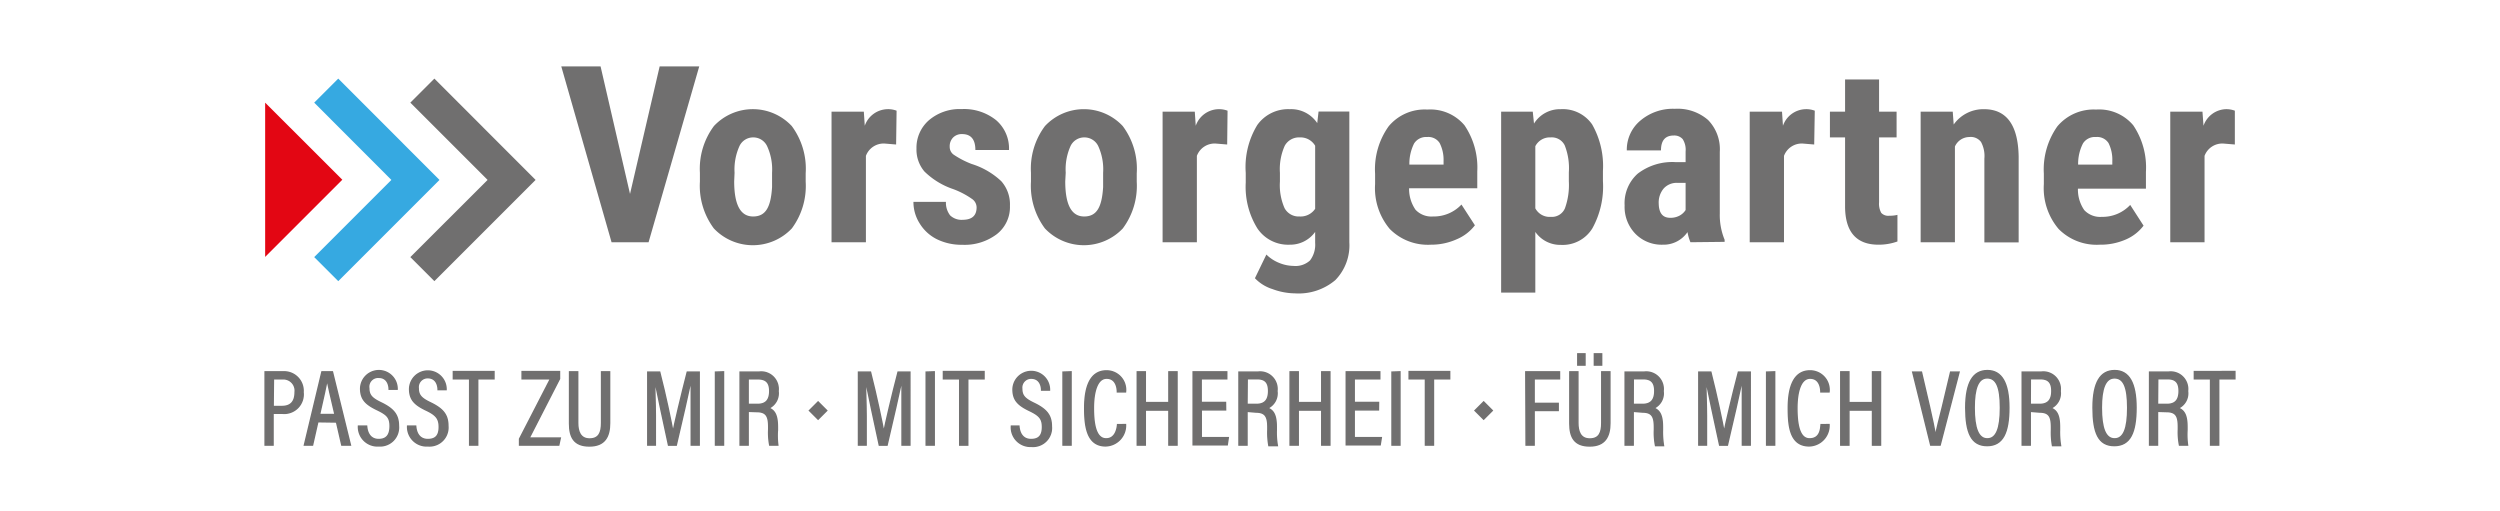 <svg id="Text" xmlns="http://www.w3.org/2000/svg" viewBox="0 0 264 54">
  <defs>
    <style>
      .cls-1 {
        fill: none;
      }

      .cls-2, .cls-3, .cls-6 {
        fill: #706f6f;
      }

      .cls-2 {
        fill-rule: evenodd;
      }

      .cls-4 {
        fill: #36a9e1;
      }

      .cls-5 {
        fill: #e30613;
      }

      .cls-6 {
        stroke: #706f6f;
        stroke-miterlimit: 10;
        stroke-width: 0.16px;
      }
    </style>
  </defs>
  <g>
    <rect class="cls-1" width="264" height="54"/>
    <g>
      <g>
        <polygon class="cls-2" points="66.53 20.48 69.66 7.01 73.84 7.01 68.49 25.58 64.58 25.58 59.27 7.01 63.42 7.01 66.53 20.48"/>
        <path class="cls-2" d="M73.91,18.24a7.55,7.55,0,0,1,1.48-4.93,5.63,5.63,0,0,1,8.22,0,7.57,7.57,0,0,1,1.47,5v.88a7.53,7.53,0,0,1-1.46,4.93,5.67,5.67,0,0,1-8.24,0,7.54,7.54,0,0,1-1.47-4.94Zm3.62.91c0,2.47.66,3.71,2,3.71s1.87-1,2-3.1V18.24A5.84,5.84,0,0,0,81,15.42a1.61,1.61,0,0,0-1.47-.91,1.59,1.59,0,0,0-1.44.91,6,6,0,0,0-.52,2.82Z"/>
        <path class="cls-2" d="M94.63,15.26l-1.19-.1a2,2,0,0,0-2,1.3v9.12H87.81V11.79h3.41l.1,1.49a2.6,2.6,0,0,1,2.36-1.75,2.5,2.5,0,0,1,1,.16Z"/>
        <path class="cls-2" d="M103.13,21.89a1.1,1.1,0,0,0-.44-.85,8.76,8.76,0,0,0-2-1.06,8,8,0,0,1-3.07-1.87,3.56,3.56,0,0,1-.84-2.41,3.85,3.85,0,0,1,1.31-3,5,5,0,0,1,3.46-1.18,5.4,5.4,0,0,1,3.64,1.17,3.93,3.93,0,0,1,1.36,3.15H103c0-1.12-.47-1.68-1.4-1.68a1.27,1.27,0,0,0-.94.35,1.31,1.31,0,0,0-.37,1,1,1,0,0,0,.4.81,9.34,9.34,0,0,0,1.93,1,8,8,0,0,1,3.12,1.82,3.69,3.69,0,0,1,.91,2.59,3.63,3.63,0,0,1-1.39,3,5.62,5.62,0,0,1-3.65,1.12,5.91,5.91,0,0,1-2.68-.59,4.47,4.47,0,0,1-1.81-1.66,4.2,4.2,0,0,1-.66-2.28h3.43a2.2,2.2,0,0,0,.44,1.42,1.75,1.75,0,0,0,1.36.47C102.65,23.2,103.13,22.76,103.13,21.89Z"/>
        <path class="cls-2" d="M108.87,18.24a7.49,7.49,0,0,1,1.48-4.93,5.62,5.62,0,0,1,8.21,0,7.52,7.52,0,0,1,1.48,5v.88a7.53,7.53,0,0,1-1.47,4.93,5.66,5.66,0,0,1-8.23,0,7.54,7.54,0,0,1-1.47-4.94Zm3.62.91c0,2.47.66,3.71,2,3.71s1.87-1,2-3.1V18.24a5.86,5.86,0,0,0-.52-2.82,1.62,1.62,0,0,0-1.48-.91,1.6,1.6,0,0,0-1.44.91,6,6,0,0,0-.51,2.82Z"/>
        <path class="cls-2" d="M129.59,15.26l-1.2-.1a2,2,0,0,0-2,1.3v9.12h-3.62V11.79h3.4l.1,1.49a2.61,2.61,0,0,1,2.36-1.75,2.58,2.58,0,0,1,1,.16Z"/>
        <path class="cls-2" d="M131.55,18.26a8.52,8.52,0,0,1,1.22-5.06,4,4,0,0,1,3.43-1.67A3.31,3.31,0,0,1,139.1,13l.14-1.22h3.25V25.58a5.26,5.26,0,0,1-1.48,4,6,6,0,0,1-4.25,1.4,7,7,0,0,1-2.38-.45,4.37,4.37,0,0,1-1.86-1.15l1.21-2.5a4,4,0,0,0,1.32.87,4.16,4.16,0,0,0,1.55.33,2.25,2.25,0,0,0,1.74-.58,2.75,2.75,0,0,0,.54-1.86V24.49a3.24,3.24,0,0,1-2.69,1.35,3.91,3.91,0,0,1-3.41-1.72,8.33,8.33,0,0,1-1.23-4.84Zm3.61.91a6,6,0,0,0,.49,2.81,1.69,1.69,0,0,0,1.58.88,1.85,1.85,0,0,0,1.65-.81V15.39a1.79,1.79,0,0,0-1.62-.88,1.72,1.72,0,0,0-1.59.88,6,6,0,0,0-.51,2.86Z"/>
        <path class="cls-2" d="M151.1,25.84a5.66,5.66,0,0,1-4.34-1.66,6.7,6.7,0,0,1-1.55-4.74v-1.1a7.8,7.8,0,0,1,1.43-5,4.94,4.94,0,0,1,4.09-1.77,4.7,4.7,0,0,1,3.92,1.66A7.93,7.93,0,0,1,156,18.11v1.77H148.8a3.87,3.87,0,0,0,.68,2.27,2.3,2.3,0,0,0,1.85.71,4,4,0,0,0,3-1.26l1.42,2.19a4.7,4.7,0,0,1-1.93,1.48A6.56,6.56,0,0,1,151.1,25.84Zm-2.27-8.46h3.61V17a3.9,3.9,0,0,0-.41-1.89,1.41,1.41,0,0,0-1.33-.64,1.5,1.5,0,0,0-1.37.68A4.76,4.76,0,0,0,148.83,17.38Z"/>
        <path class="cls-2" d="M169.27,19.12a9.14,9.14,0,0,1-1.12,5,3.68,3.68,0,0,1-3.32,1.74,3.21,3.21,0,0,1-2.7-1.37v6.41h-3.61V11.79h3.34l.13,1.26a3.23,3.23,0,0,1,2.82-1.52,3.77,3.77,0,0,1,3.32,1.61,8.88,8.88,0,0,1,1.14,4.92Zm-3.6-.93a6.52,6.52,0,0,0-.44-2.85,1.52,1.52,0,0,0-1.48-.83,1.72,1.72,0,0,0-1.62.93V22a1.71,1.71,0,0,0,1.64.9,1.49,1.49,0,0,0,1.49-.91,7.24,7.24,0,0,0,.41-2.84Z"/>
        <path class="cls-2" d="M178.51,25.58a5,5,0,0,1-.31-1.07,3.06,3.06,0,0,1-2.62,1.33,3.87,3.87,0,0,1-2.88-1.15,4.06,4.06,0,0,1-1.14-3,4.18,4.18,0,0,1,1.38-3.35,6,6,0,0,1,4-1.22H178V16a2.08,2.08,0,0,0-.31-1.31,1.18,1.18,0,0,0-.94-.38c-.9,0-1.35.52-1.35,1.57h-3.61a4,4,0,0,1,1.44-3.15,5.31,5.31,0,0,1,3.63-1.24,4.89,4.89,0,0,1,3.51,1.18,4.41,4.41,0,0,1,1.24,3.37v6.49a6.87,6.87,0,0,0,.51,2.79v.22ZM176.38,23a2,2,0,0,0,1-.24,1.75,1.75,0,0,0,.62-.58V19.31h-.86a1.85,1.85,0,0,0-1.45.59,2.29,2.29,0,0,0-.53,1.58C175.18,22.51,175.58,23,176.38,23Z"/>
        <path class="cls-2" d="M191.58,15.26l-1.19-.1a2,2,0,0,0-2,1.3v9.12h-3.62V11.79h3.41l.1,1.49a2.6,2.6,0,0,1,2.36-1.75,2.5,2.5,0,0,1,1,.16Z"/>
        <path class="cls-2" d="M198.43,8.39v3.4h1.85v2.72h-1.85v6.85a2,2,0,0,0,.23,1.12,1,1,0,0,0,.86.3,3.3,3.3,0,0,0,.85-.09l0,2.81a5.85,5.85,0,0,1-2,.34c-2.33,0-3.51-1.34-3.53-4V14.51h-1.6V11.79h1.6V8.39Z"/>
        <path class="cls-2" d="M206.21,11.79l.1,1.36a3.84,3.84,0,0,1,3.2-1.62q3.57,0,3.66,5v9.07h-3.62V16.75A3.12,3.12,0,0,0,209.2,15a1.34,1.34,0,0,0-1.23-.53,1.68,1.68,0,0,0-1.53,1V25.58h-3.62V11.79Z"/>
        <path class="cls-2" d="M221.72,25.84a5.64,5.64,0,0,1-4.33-1.66,6.66,6.66,0,0,1-1.56-4.74v-1.1a7.86,7.86,0,0,1,1.43-5,5,5,0,0,1,4.09-1.77,4.69,4.69,0,0,1,3.92,1.66,7.93,7.93,0,0,1,1.34,4.92v1.77h-7.18a3.8,3.8,0,0,0,.67,2.27,2.3,2.3,0,0,0,1.85.71,4,4,0,0,0,3-1.26l1.41,2.19a4.66,4.66,0,0,1-1.92,1.48A6.64,6.64,0,0,1,221.72,25.84Zm-2.27-8.46h3.61V17a3.91,3.91,0,0,0-.4-1.89,1.42,1.42,0,0,0-1.33-.64,1.48,1.48,0,0,0-1.37.68A4.74,4.74,0,0,0,219.45,17.38Z"/>
        <path class="cls-2" d="M236,15.26l-1.2-.1a2,2,0,0,0-2,1.3v9.12h-3.62V11.79h3.4l.11,1.49A2.6,2.6,0,0,1,235,11.53a2.53,2.53,0,0,1,1,.16Z"/>
      </g>
      <g>
        <polygon class="cls-3" points="45.87 8.3 56.56 19 45.87 29.69 43.33 27.15 51.49 19 43.33 10.84 45.87 8.3"/>
        <polygon class="cls-4" points="35.72 8.3 46.41 19 35.72 29.69 33.18 27.15 41.33 19 33.18 10.84 35.72 8.3"/>
        <polygon class="cls-5" points="28 10.84 36.15 18.98 28 27.13 28 10.84"/>
      </g>
      <rect class="cls-3" x="155.96" y="42.63" width="1.44" height="1.44" transform="translate(15.23 123.49) rotate(-45)"/>
      <rect class="cls-3" x="85.67" y="42.63" width="1.44" height="1.44" transform="translate(-5.35 73.79) rotate(-45)"/>
      <g>
        <path class="cls-6" d="M28,39.27h2A2,2,0,0,1,32,41.42a2,2,0,0,1-2.17,2.22h-1V47H28Zm.84,3.66h.93c.92,0,1.4-.49,1.4-1.52A1.25,1.25,0,0,0,29.87,40h-1Z"/>
        <path class="cls-6" d="M33.56,44.53,33,47h-.85L34,39.27h1.1L37,47h-.9l-.56-2.44Zm1.82-.75c-.44-1.89-.73-3.1-.84-3.71h0c-.11.67-.42,2.06-.8,3.71Z"/>
        <path class="cls-6" d="M38.71,45c.06.79.44,1.42,1.28,1.42S41.2,45.93,41.2,45s-.33-1.24-1.37-1.74c-1.21-.58-1.74-1.11-1.74-2.23a1.92,1.92,0,1,1,3.84.07H41.1c0-.37-.15-1.26-1.11-1.26A1,1,0,0,0,38.94,41c0,.74.33,1.08,1.29,1.54,1.35.65,1.84,1.29,1.84,2.43A1.94,1.94,0,0,1,40,47.08,2,2,0,0,1,37.86,45Z"/>
        <path class="cls-6" d="M43.89,45c.06.79.44,1.42,1.29,1.42s1.21-.44,1.21-1.33S46.06,43.8,45,43.3c-1.21-.58-1.74-1.11-1.74-2.23a1.92,1.92,0,1,1,3.84.07h-.83c0-.37-.15-1.26-1.11-1.26a1,1,0,0,0-1,1.12c0,.74.33,1.08,1.29,1.54,1.35.65,1.84,1.29,1.84,2.43a1.94,1.94,0,0,1-2.1,2.11A2,2,0,0,1,43.05,45Z"/>
        <path class="cls-6" d="M49.6,40H47.88v-.76h4.28V40H50.44V47H49.6Z"/>
        <path class="cls-6" d="M54.87,46.35,58.14,40h-3v-.76h3.94V40l-3.21,6.26h3.29L59,47H54.87Z"/>
        <path class="cls-6" d="M61,39.27v5.4c0,.85.25,1.69,1.26,1.69s1.27-.7,1.27-1.69v-5.4h.84v5.41c0,1.41-.5,2.41-2.13,2.41s-2.09-.94-2.09-2.36V39.27Z"/>
        <path class="cls-6" d="M73,43.69c0-1.43,0-2.87,0-3.69h0c-.28,1.33-1,4.53-1.59,7h-.81c-.46-2.12-1.2-5.56-1.48-7h0c0,.89.08,2.59.08,3.91V47h-.79v-7.7h1.25c.63,2.42,1.23,5.35,1.41,6.36h0c.15-.83.9-4,1.51-6.36h1.25V47H73Z"/>
        <path class="cls-6" d="M76.4,39.27V47h-.84v-7.7Z"/>
        <path class="cls-6" d="M79,43.43V47h-.84v-7.7h2a1.79,1.79,0,0,1,2,2,1.71,1.71,0,0,1-1,1.8c.71.25.93.88.93,2v.31A8.13,8.13,0,0,0,82.13,47h-.84a7.15,7.15,0,0,1-.11-1.66v-.26c0-1.1-.23-1.62-1.27-1.62Zm0-.72h1c.94,0,1.29-.53,1.29-1.42S80.9,40,80.05,40H79Z"/>
        <path class="cls-6" d="M95.26,43.69c0-1.43,0-2.87,0-3.69h0c-.28,1.33-1,4.53-1.59,7h-.81c-.46-2.12-1.2-5.56-1.48-7h0c0,.89.08,2.59.08,3.91V47h-.8v-7.7h1.26c.62,2.42,1.23,5.35,1.41,6.36h0c.15-.83.89-4,1.51-6.36h1.24V47h-.82Z"/>
        <path class="cls-6" d="M98.65,39.27V47h-.84v-7.7Z"/>
        <path class="cls-6" d="M101.35,40H99.63v-.76h4.28V40h-1.72V47h-.84Z"/>
        <path class="cls-6" d="M107.59,45c.06.79.44,1.42,1.29,1.42s1.21-.44,1.21-1.33-.33-1.24-1.37-1.74c-1.21-.58-1.74-1.11-1.74-2.23a1.92,1.92,0,1,1,3.84.07H110c0-.37-.15-1.26-1.11-1.26a1,1,0,0,0-1,1.12c0,.74.33,1.08,1.29,1.54,1.35.65,1.84,1.29,1.84,2.43a1.94,1.94,0,0,1-2.11,2.11,2,2,0,0,1-2.1-2.13Z"/>
        <path class="cls-6" d="M113.1,39.27V47h-.84v-7.7Z"/>
        <path class="cls-6" d="M118.85,44.84a2.15,2.15,0,0,1-2.1,2.24c-2,0-2.2-2.16-2.2-4,0-2.24.59-3.91,2.3-3.91a2,2,0,0,1,2,2.21H118c0-.26-.06-1.45-1.14-1.45s-1.4,1.65-1.4,3.15.18,3.27,1.35,3.27c1,0,1.18-1.11,1.21-1.5Z"/>
        <path class="cls-6" d="M120.1,39.27h.84v3.25h2.5V39.27h.85V47h-.85v-3.7h-2.5V47h-.84Z"/>
        <path class="cls-6" d="M129.42,43.28h-2.57v2.94h2.85l-.11.75H126v-7.7h3.54V40h-2.7v2.5h2.57Z"/>
        <path class="cls-6" d="M131.68,43.43V47h-.84v-7.7h2a1.79,1.79,0,0,1,2,2,1.71,1.71,0,0,1-1,1.8c.71.25.93.88.93,2v.31a8.13,8.13,0,0,0,.11,1.64H134a7.76,7.76,0,0,1-.11-1.66v-.26c0-1.1-.23-1.62-1.27-1.62Zm0-.72h1c.94,0,1.29-.53,1.29-1.42s-.35-1.3-1.2-1.3h-1.07Z"/>
        <path class="cls-6" d="M136.24,39.27h.85v3.25h2.49V39.27h.85V47h-.85v-3.7h-2.49V47h-.85Z"/>
        <path class="cls-6" d="M145.56,43.28H143v2.94h2.86l-.12.75h-3.57v-7.7h3.53V40H143v2.5h2.57Z"/>
        <path class="cls-6" d="M147.83,39.27V47H147v-7.7Z"/>
        <path class="cls-6" d="M150.53,40h-1.72v-.76h4.27V40h-1.71V47h-.84Z"/>
        <path class="cls-6" d="M161.13,39.27h3.55V40H162V42.6h2.54v.74H162V47h-.84Z"/>
        <path class="cls-6" d="M166.62,39.27v5.4c0,.85.24,1.69,1.26,1.69s1.27-.7,1.27-1.69v-5.4H170v5.41c0,1.41-.51,2.41-2.13,2.41s-2.09-.94-2.09-2.36V39.27Zm0-.72V37.37h.75v1.18Zm1.75,0V37.37h.76v1.18Z"/>
        <path class="cls-6" d="M172.46,43.43V47h-.84v-7.7h2a1.79,1.79,0,0,1,2,2,1.7,1.7,0,0,1-1,1.8c.71.25.93.88.93,2v.31a8.94,8.94,0,0,0,.11,1.64h-.83a7.07,7.07,0,0,1-.12-1.66v-.26c0-1.1-.22-1.62-1.26-1.62Zm0-.72h1c.93,0,1.29-.53,1.29-1.42s-.36-1.3-1.21-1.3h-1.07Z"/>
        <path class="cls-6" d="M184,43.69c0-1.43,0-2.87,0-3.69h0c-.28,1.33-1,4.53-1.59,7h-.81c-.46-2.12-1.2-5.56-1.48-7h0c0,.89.08,2.59.08,3.91V47h-.8v-7.7h1.26c.62,2.42,1.23,5.35,1.41,6.36h0c.14-.83.89-4,1.51-6.36h1.24V47H184Z"/>
        <path class="cls-6" d="M187.4,39.27V47h-.84v-7.7Z"/>
        <path class="cls-6" d="M193.14,44.84a2.14,2.14,0,0,1-2.09,2.24c-2.05,0-2.2-2.16-2.2-4,0-2.24.59-3.91,2.29-3.91a2,2,0,0,1,2,2.21h-.85c0-.26-.06-1.45-1.14-1.45s-1.4,1.65-1.4,3.15.18,3.27,1.34,3.27,1.18-1.11,1.22-1.5Z"/>
        <path class="cls-6" d="M194.39,39.27h.85v3.25h2.5V39.27h.84V47h-.84v-3.7h-2.5V47h-.85Z"/>
        <path class="cls-6" d="M203.89,47l-1.9-7.7h.91l.85,3.65c.25,1.08.54,2.42.64,3.16h0c.09-.67.46-2.07.73-3.15l.87-3.66h.88l-2,7.7Z"/>
        <path class="cls-6" d="M212.13,43.05c0,2.63-.63,4-2.29,4s-2.25-1.35-2.25-4,.77-3.91,2.28-3.91S212.13,40.45,212.13,43.05Zm-3.66,0c0,2.19.44,3.3,1.39,3.3s1.39-1.07,1.39-3.29-.44-3.16-1.4-3.16S208.47,41,208.47,43.05Z"/>
        <path class="cls-6" d="M214.39,43.43V47h-.84v-7.7h2a1.79,1.79,0,0,1,2,2,1.71,1.71,0,0,1-1,1.8c.71.25.93.88.93,2v.31a8.94,8.94,0,0,0,.11,1.64h-.84a7.76,7.76,0,0,1-.11-1.66v-.26c0-1.1-.22-1.62-1.26-1.62Zm0-.72h1c.93,0,1.29-.53,1.29-1.42s-.36-1.3-1.21-1.3h-1.07Z"/>
        <path class="cls-6" d="M225.56,43.05c0,2.63-.62,4-2.29,4s-2.24-1.35-2.24-4,.77-3.91,2.28-3.91S225.56,40.45,225.56,43.05Zm-3.66,0c0,2.19.44,3.3,1.4,3.3s1.39-1.07,1.39-3.29-.44-3.16-1.4-3.16S221.9,41,221.9,43.05Z"/>
        <path class="cls-6" d="M227.83,43.43V47H227v-7.7h2a1.79,1.79,0,0,1,2,2,1.7,1.7,0,0,1-1,1.8c.72.25.94.88.94,2v.31A8.13,8.13,0,0,0,231,47h-.84a7.07,7.07,0,0,1-.12-1.66v-.26c0-1.1-.22-1.62-1.26-1.62Zm0-.72h1c.94,0,1.29-.53,1.29-1.42s-.36-1.3-1.21-1.3h-1.06Z"/>
        <path class="cls-6" d="M233.44,40h-1.71v-.76H236V40h-1.71V47h-.85Z"/>
      </g>
    </g>
  </g>
</svg>
